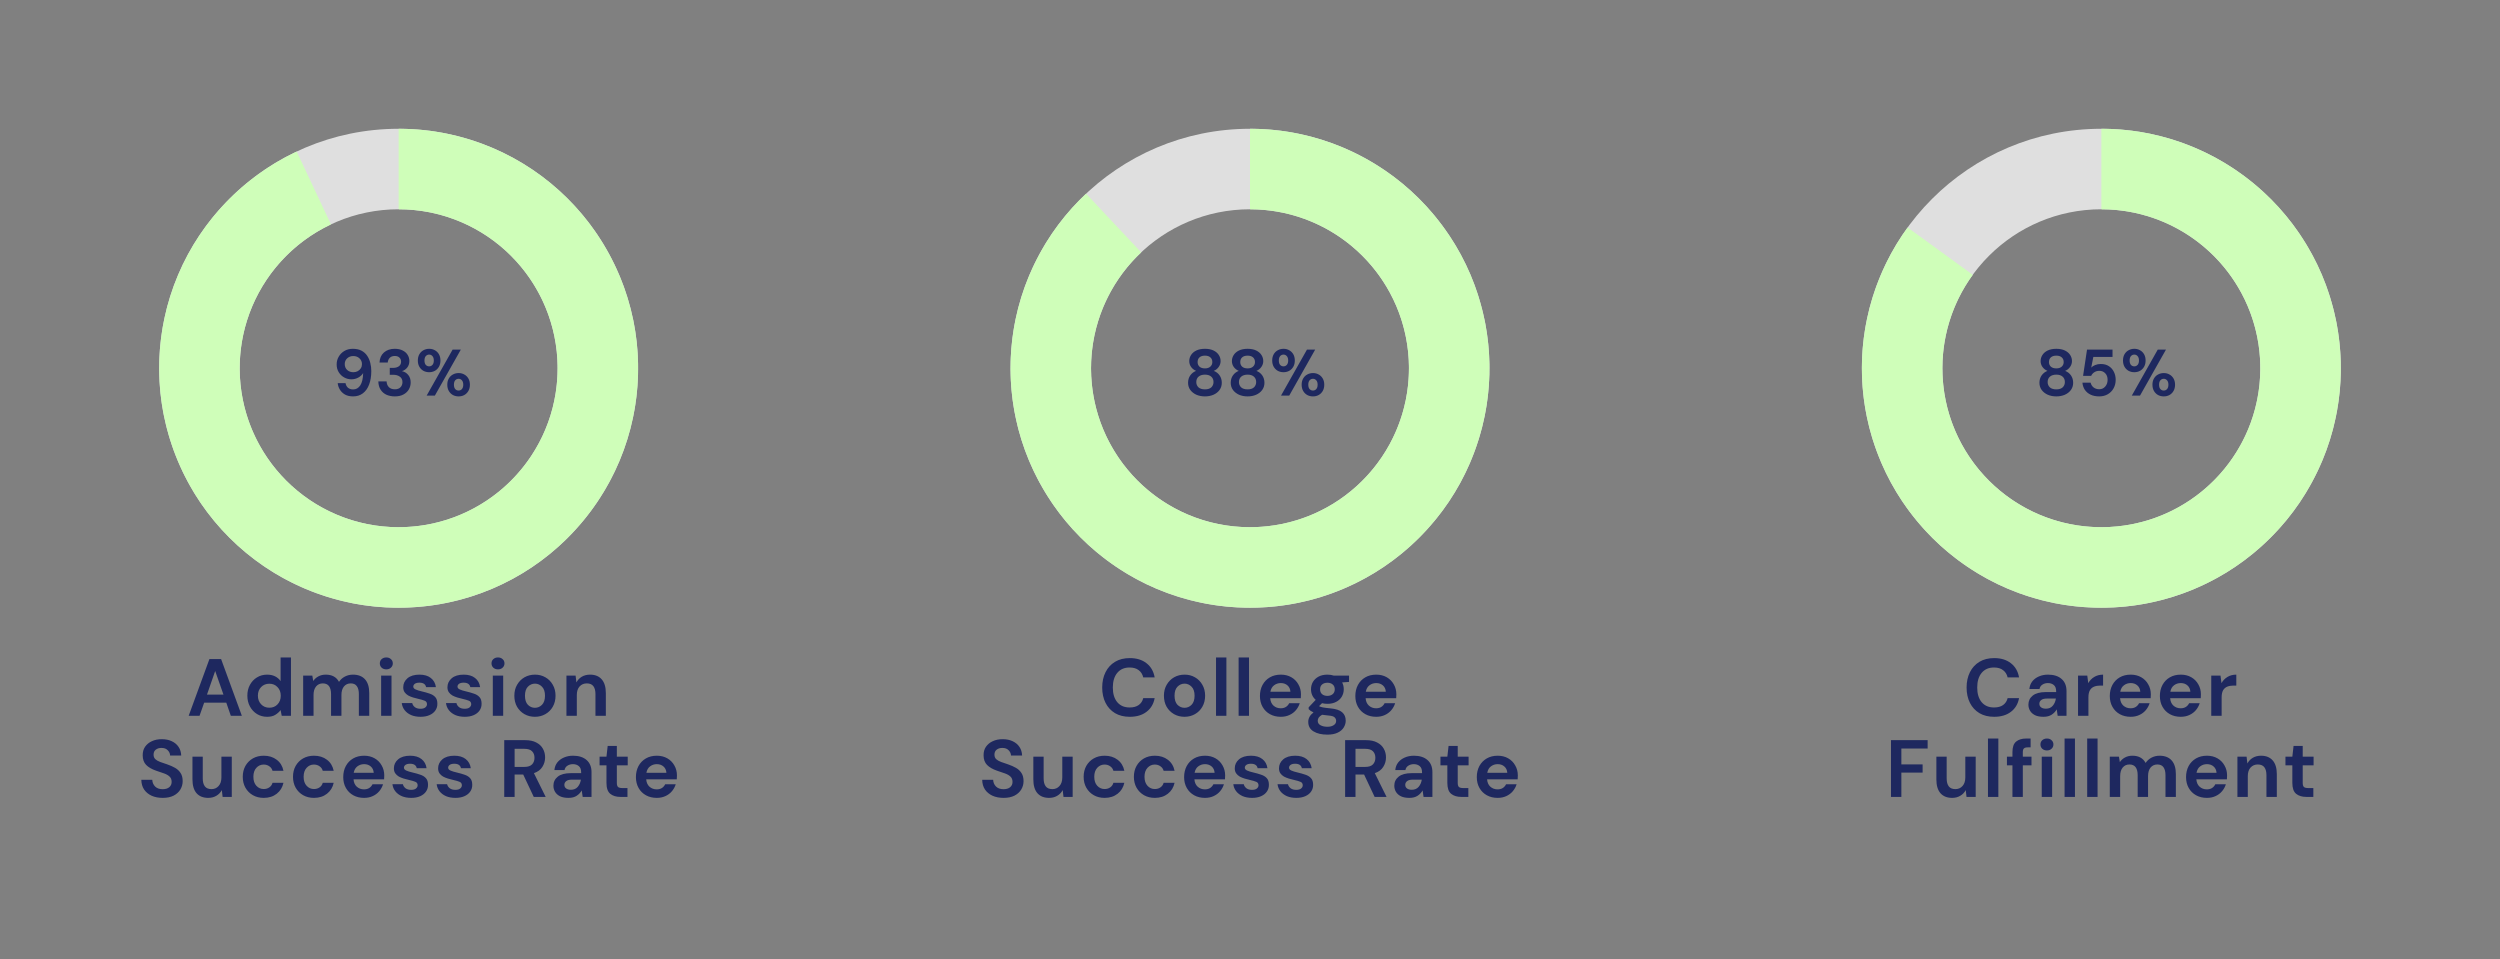 <svg width="370" height="142" viewBox="0 0 370 142" fill="none" xmlns="http://www.w3.org/2000/svg">
<rect x="0" y="0" width="370" height="142" fill="#808080" stroke="none"/>
<path d="M94.442 54.5C94.442 74.074 78.574 89.942 59 89.942C39.426 89.942 23.558 74.074 23.558 54.5C23.558 34.926 39.426 19.058 59 19.058C78.574 19.058 94.442 34.926 94.442 54.5ZM35.473 54.5C35.473 67.493 46.007 78.026 59 78.026C71.993 78.026 82.526 67.493 82.526 54.5C82.526 41.507 71.993 30.974 59 30.974C46.007 30.974 35.473 41.507 35.473 54.5Z" fill="#DFDFDF"/>
<path d="M59 19.058C67.726 19.058 76.146 22.277 82.646 28.099C89.146 33.922 93.27 41.937 94.228 50.611C95.185 59.285 92.909 68.007 87.836 75.106C82.762 82.206 75.248 87.185 66.731 89.089C58.215 90.992 49.296 89.687 41.682 85.423C34.068 81.159 28.295 74.236 25.468 65.98C22.642 57.724 22.96 48.716 26.363 40.68C29.766 32.644 36.013 26.146 43.909 22.431L48.983 33.213C43.741 35.679 39.594 39.992 37.336 45.326C35.077 50.66 34.865 56.64 36.742 62.121C38.618 67.601 42.45 72.196 47.504 75.027C52.558 77.857 58.479 78.723 64.132 77.46C69.785 76.196 74.773 72.891 78.141 68.178C81.509 63.466 83.02 57.676 82.384 51.918C81.748 46.161 79.011 40.84 74.696 36.975C70.381 33.111 64.792 30.974 59 30.974V19.058Z" fill="#CFFEB9"/>
<path d="M52.257 58.667C51.784 58.667 51.385 58.576 51.061 58.395C50.736 58.207 50.483 57.963 50.302 57.665C50.12 57.367 50.013 57.046 49.981 56.702H51.139C51.19 57 51.314 57.23 51.508 57.393C51.709 57.555 51.962 57.636 52.267 57.636C52.702 57.636 53.052 57.438 53.318 57.042C53.584 56.64 53.727 56.031 53.746 55.213C53.59 55.479 53.353 55.7 53.036 55.875C52.724 56.05 52.381 56.138 52.004 56.138C51.628 56.138 51.275 56.047 50.944 55.865C50.613 55.684 50.344 55.427 50.136 55.096C49.929 54.766 49.825 54.377 49.825 53.929C49.825 53.52 49.926 53.141 50.127 52.791C50.328 52.441 50.607 52.158 50.963 51.944C51.32 51.73 51.739 51.623 52.218 51.623C52.731 51.623 53.162 51.717 53.512 51.905C53.863 52.093 54.142 52.346 54.349 52.664C54.563 52.982 54.716 53.336 54.806 53.725C54.904 54.114 54.952 54.513 54.952 54.921C54.952 55.68 54.845 56.342 54.631 56.906C54.424 57.464 54.116 57.899 53.707 58.21C53.305 58.515 52.822 58.667 52.257 58.667ZM52.296 55.087C52.536 55.087 52.754 55.035 52.948 54.931C53.143 54.821 53.295 54.678 53.405 54.503C53.516 54.322 53.571 54.12 53.571 53.9C53.571 53.55 53.448 53.261 53.201 53.034C52.961 52.807 52.656 52.693 52.287 52.693C51.923 52.693 51.622 52.807 51.382 53.034C51.142 53.255 51.022 53.537 51.022 53.88C51.022 54.244 51.142 54.535 51.382 54.756C51.622 54.977 51.927 55.087 52.296 55.087ZM58.435 58.667C57.988 58.667 57.583 58.589 57.219 58.434C56.856 58.272 56.564 58.025 56.344 57.694C56.123 57.364 56.006 56.948 55.993 56.449H57.219C57.226 56.78 57.333 57.059 57.54 57.286C57.754 57.506 58.053 57.616 58.435 57.616C58.799 57.616 59.078 57.516 59.272 57.315C59.467 57.114 59.564 56.861 59.564 56.556C59.564 56.199 59.434 55.93 59.175 55.748C58.922 55.56 58.594 55.466 58.192 55.466H57.686V54.445H58.202C58.533 54.445 58.808 54.367 59.029 54.211C59.249 54.056 59.36 53.825 59.36 53.52C59.36 53.267 59.275 53.066 59.107 52.917C58.945 52.761 58.718 52.684 58.426 52.684C58.108 52.684 57.858 52.778 57.676 52.966C57.501 53.154 57.404 53.384 57.385 53.657H56.169C56.194 53.028 56.412 52.531 56.82 52.168C57.236 51.805 57.771 51.623 58.426 51.623C58.893 51.623 59.285 51.708 59.603 51.876C59.927 52.038 60.17 52.256 60.333 52.528C60.501 52.8 60.586 53.102 60.586 53.433C60.586 53.816 60.479 54.14 60.264 54.406C60.057 54.665 59.797 54.84 59.486 54.931C59.869 55.009 60.18 55.197 60.42 55.495C60.66 55.787 60.78 56.157 60.78 56.605C60.78 56.981 60.689 57.325 60.508 57.636C60.326 57.947 60.06 58.197 59.71 58.385C59.366 58.573 58.941 58.667 58.435 58.667ZM63.513 55.087C63.202 55.087 62.92 55.019 62.667 54.883C62.414 54.74 62.213 54.539 62.064 54.279C61.914 54.02 61.84 53.712 61.84 53.355C61.84 52.998 61.914 52.69 62.064 52.431C62.213 52.171 62.414 51.974 62.667 51.837C62.92 51.695 63.205 51.623 63.523 51.623C63.834 51.623 64.113 51.695 64.36 51.837C64.613 51.974 64.814 52.171 64.963 52.431C65.112 52.69 65.187 52.998 65.187 53.355C65.187 53.712 65.112 54.02 64.963 54.279C64.814 54.539 64.613 54.74 64.36 54.883C64.107 55.019 63.825 55.087 63.513 55.087ZM63.144 58.55L66.987 51.74H68.203L64.36 58.55H63.144ZM63.513 54.221C63.701 54.221 63.864 54.15 64 54.007C64.136 53.858 64.204 53.64 64.204 53.355C64.204 53.07 64.136 52.852 64 52.703C63.87 52.554 63.708 52.479 63.513 52.479C63.319 52.479 63.153 52.554 63.017 52.703C62.887 52.852 62.822 53.07 62.822 53.355C62.822 53.64 62.887 53.858 63.017 54.007C63.153 54.15 63.319 54.221 63.513 54.221ZM67.872 58.667C67.561 58.667 67.278 58.599 67.025 58.463C66.772 58.32 66.572 58.119 66.422 57.86C66.273 57.6 66.198 57.292 66.198 56.935C66.198 56.579 66.273 56.274 66.422 56.021C66.572 55.761 66.772 55.563 67.025 55.427C67.278 55.285 67.564 55.213 67.882 55.213C68.193 55.213 68.472 55.285 68.718 55.427C68.971 55.563 69.172 55.761 69.322 56.021C69.471 56.274 69.545 56.579 69.545 56.935C69.545 57.292 69.471 57.6 69.322 57.86C69.172 58.119 68.971 58.32 68.718 58.463C68.472 58.599 68.19 58.667 67.872 58.667ZM67.872 57.801C68.067 57.801 68.229 57.73 68.358 57.587C68.495 57.438 68.563 57.221 68.563 56.935C68.563 56.65 68.495 56.433 68.358 56.283C68.229 56.134 68.067 56.06 67.872 56.06C67.677 56.06 67.512 56.134 67.376 56.283C67.246 56.433 67.181 56.65 67.181 56.935C67.181 57.221 67.246 57.438 67.376 57.587C67.512 57.73 67.677 57.801 67.872 57.801Z" fill="#1E285F"/>
<path d="M27.923 105.942L30.995 97.542H32.723L35.795 105.942H34.163L33.491 103.998H30.215L29.531 105.942H27.923ZM30.635 102.798H33.071L31.847 99.306L30.635 102.798ZM39.536 106.086C38.976 106.086 38.476 105.95 38.036 105.678C37.596 105.406 37.248 105.034 36.992 104.562C36.736 104.09 36.608 103.554 36.608 102.954C36.608 102.354 36.736 101.822 36.992 101.358C37.248 100.886 37.596 100.518 38.036 100.254C38.476 99.982 38.976 99.846 39.536 99.846C39.984 99.846 40.376 99.93 40.712 100.098C41.048 100.266 41.32 100.502 41.528 100.806V97.302H43.064V105.942H41.696L41.528 105.09C41.336 105.354 41.08 105.586 40.76 105.786C40.448 105.986 40.04 106.086 39.536 106.086ZM39.86 104.742C40.356 104.742 40.76 104.578 41.072 104.25C41.392 103.914 41.552 103.486 41.552 102.966C41.552 102.446 41.392 102.022 41.072 101.694C40.76 101.358 40.356 101.19 39.86 101.19C39.372 101.19 38.968 101.354 38.648 101.682C38.328 102.01 38.168 102.434 38.168 102.954C38.168 103.474 38.328 103.902 38.648 104.238C38.968 104.574 39.372 104.742 39.86 104.742ZM44.868 105.942V99.99H46.224L46.356 100.794C46.548 100.506 46.8 100.278 47.112 100.11C47.432 99.934 47.8 99.846 48.216 99.846C49.136 99.846 49.788 100.202 50.172 100.914C50.388 100.586 50.676 100.326 51.036 100.134C51.404 99.942 51.804 99.846 52.236 99.846C53.012 99.846 53.608 100.078 54.024 100.542C54.44 101.006 54.648 101.686 54.648 102.582V105.942H53.112V102.726C53.112 102.214 53.012 101.822 52.812 101.55C52.62 101.278 52.32 101.142 51.912 101.142C51.496 101.142 51.16 101.294 50.904 101.598C50.656 101.902 50.532 102.326 50.532 102.87V105.942H48.996V102.726C48.996 102.214 48.896 101.822 48.696 101.55C48.496 101.278 48.188 101.142 47.772 101.142C47.364 101.142 47.032 101.294 46.776 101.598C46.528 101.902 46.404 102.326 46.404 102.87V105.942H44.868ZM57.175 99.066C56.895 99.066 56.663 98.982 56.479 98.814C56.303 98.646 56.215 98.434 56.215 98.178C56.215 97.922 56.303 97.714 56.479 97.554C56.663 97.386 56.895 97.302 57.175 97.302C57.455 97.302 57.683 97.386 57.859 97.554C58.043 97.714 58.135 97.922 58.135 98.178C58.135 98.434 58.043 98.646 57.859 98.814C57.683 98.982 57.455 99.066 57.175 99.066ZM56.407 105.942V99.99H57.943V105.942H56.407ZM62.246 106.086C61.718 106.086 61.254 106.002 60.854 105.834C60.454 105.658 60.134 105.418 59.894 105.114C59.654 104.81 59.51 104.458 59.462 104.058H61.01C61.058 104.29 61.186 104.49 61.394 104.658C61.61 104.818 61.886 104.898 62.222 104.898C62.558 104.898 62.802 104.83 62.954 104.694C63.114 104.558 63.194 104.402 63.194 104.226C63.194 103.97 63.082 103.798 62.858 103.71C62.634 103.614 62.322 103.522 61.922 103.434C61.666 103.378 61.406 103.31 61.142 103.23C60.878 103.15 60.634 103.05 60.41 102.93C60.194 102.802 60.018 102.642 59.882 102.45C59.746 102.25 59.678 102.006 59.678 101.718C59.678 101.19 59.886 100.746 60.302 100.386C60.726 100.026 61.318 99.846 62.078 99.846C62.782 99.846 63.342 100.01 63.758 100.338C64.182 100.666 64.434 101.118 64.514 101.694H63.062C62.974 101.254 62.642 101.034 62.066 101.034C61.778 101.034 61.554 101.09 61.394 101.202C61.242 101.314 61.166 101.454 61.166 101.622C61.166 101.798 61.282 101.938 61.514 102.042C61.746 102.146 62.054 102.242 62.438 102.33C62.854 102.426 63.234 102.534 63.578 102.654C63.93 102.766 64.21 102.938 64.418 103.17C64.626 103.394 64.73 103.718 64.73 104.142C64.738 104.51 64.642 104.842 64.442 105.138C64.242 105.434 63.954 105.666 63.578 105.834C63.202 106.002 62.758 106.086 62.246 106.086ZM68.79 106.086C68.263 106.086 67.799 106.002 67.398 105.834C66.999 105.658 66.678 105.418 66.439 105.114C66.198 104.81 66.055 104.458 66.007 104.058H67.555C67.603 104.29 67.731 104.49 67.939 104.658C68.154 104.818 68.43 104.898 68.766 104.898C69.103 104.898 69.347 104.83 69.499 104.694C69.659 104.558 69.739 104.402 69.739 104.226C69.739 103.97 69.626 103.798 69.403 103.71C69.178 103.614 68.867 103.522 68.466 103.434C68.21 103.378 67.951 103.31 67.686 103.23C67.422 103.15 67.178 103.05 66.954 102.93C66.739 102.802 66.562 102.642 66.427 102.45C66.29 102.25 66.222 102.006 66.222 101.718C66.222 101.19 66.43 100.746 66.847 100.386C67.27 100.026 67.862 99.846 68.623 99.846C69.326 99.846 69.886 100.01 70.302 100.338C70.727 100.666 70.978 101.118 71.058 101.694H69.606C69.519 101.254 69.186 101.034 68.611 101.034C68.323 101.034 68.099 101.09 67.939 101.202C67.787 101.314 67.71 101.454 67.71 101.622C67.71 101.798 67.826 101.938 68.058 102.042C68.29 102.146 68.599 102.242 68.983 102.33C69.398 102.426 69.778 102.534 70.123 102.654C70.475 102.766 70.754 102.938 70.963 103.17C71.171 103.394 71.275 103.718 71.275 104.142C71.282 104.51 71.186 104.842 70.987 105.138C70.787 105.434 70.499 105.666 70.123 105.834C69.746 106.002 69.302 106.086 68.79 106.086ZM73.703 99.066C73.423 99.066 73.191 98.982 73.007 98.814C72.831 98.646 72.743 98.434 72.743 98.178C72.743 97.922 72.831 97.714 73.007 97.554C73.191 97.386 73.423 97.302 73.703 97.302C73.983 97.302 74.211 97.386 74.387 97.554C74.571 97.714 74.663 97.922 74.663 98.178C74.663 98.434 74.571 98.646 74.387 98.814C74.211 98.982 73.983 99.066 73.703 99.066ZM72.935 105.942V99.99H74.471V105.942H72.935ZM79.171 106.086C78.594 106.086 78.075 105.954 77.611 105.69C77.154 105.426 76.79 105.062 76.519 104.598C76.254 104.126 76.123 103.582 76.123 102.966C76.123 102.35 76.258 101.81 76.531 101.346C76.802 100.874 77.166 100.506 77.623 100.242C78.087 99.978 78.606 99.846 79.183 99.846C79.751 99.846 80.263 99.978 80.719 100.242C81.183 100.506 81.546 100.874 81.811 101.346C82.082 101.81 82.219 102.35 82.219 102.966C82.219 103.582 82.082 104.126 81.811 104.598C81.546 105.062 81.183 105.426 80.719 105.69C80.254 105.954 79.739 106.086 79.171 106.086ZM79.171 104.754C79.57 104.754 79.918 104.606 80.215 104.31C80.51 104.006 80.659 103.558 80.659 102.966C80.659 102.374 80.51 101.93 80.215 101.634C79.918 101.33 79.575 101.178 79.183 101.178C78.775 101.178 78.422 101.33 78.126 101.634C77.838 101.93 77.695 102.374 77.695 102.966C77.695 103.558 77.838 104.006 78.126 104.31C78.422 104.606 78.77 104.754 79.171 104.754ZM83.832 105.942V99.99H85.188L85.308 100.998C85.492 100.646 85.756 100.366 86.1 100.158C86.452 99.95 86.864 99.846 87.336 99.846C88.072 99.846 88.644 100.078 89.052 100.542C89.46 101.006 89.664 101.686 89.664 102.582V105.942H88.128V102.726C88.128 102.214 88.024 101.822 87.816 101.55C87.608 101.278 87.284 101.142 86.844 101.142C86.412 101.142 86.056 101.294 85.776 101.598C85.504 101.902 85.368 102.326 85.368 102.87V105.942H83.832ZM24.084 118.086C23.468 118.086 22.924 117.982 22.452 117.774C21.98 117.558 21.608 117.254 21.336 116.862C21.064 116.462 20.924 115.978 20.916 115.41H22.536C22.552 115.802 22.692 116.134 22.956 116.406C23.228 116.67 23.6 116.802 24.072 116.802C24.48 116.802 24.804 116.706 25.044 116.514C25.284 116.314 25.404 116.05 25.404 115.722C25.404 115.378 25.296 115.11 25.08 114.918C24.872 114.726 24.592 114.57 24.24 114.45C23.888 114.33 23.512 114.202 23.112 114.066C22.464 113.842 21.968 113.554 21.624 113.202C21.288 112.85 21.12 112.382 21.12 111.798C21.112 111.302 21.228 110.878 21.468 110.526C21.716 110.166 22.052 109.89 22.476 109.698C22.9 109.498 23.388 109.398 23.94 109.398C24.5 109.398 24.992 109.498 25.416 109.698C25.848 109.898 26.184 110.178 26.424 110.538C26.672 110.898 26.804 111.326 26.82 111.822H25.176C25.168 111.526 25.052 111.266 24.828 111.042C24.612 110.81 24.308 110.694 23.916 110.694C23.58 110.686 23.296 110.77 23.064 110.946C22.84 111.114 22.728 111.362 22.728 111.69C22.728 111.97 22.816 112.194 22.992 112.362C23.168 112.522 23.408 112.658 23.712 112.77C24.016 112.882 24.364 113.002 24.756 113.13C25.172 113.274 25.552 113.442 25.896 113.634C26.24 113.826 26.516 114.082 26.724 114.402C26.932 114.714 27.036 115.118 27.036 115.614C27.036 116.054 26.924 116.462 26.7 116.838C26.476 117.214 26.144 117.518 25.704 117.75C25.264 117.974 24.724 118.086 24.084 118.086ZM30.812 118.086C30.068 118.086 29.492 117.854 29.084 117.39C28.684 116.926 28.484 116.246 28.484 115.35V111.99H30.008V115.206C30.008 115.718 30.112 116.11 30.32 116.382C30.528 116.654 30.856 116.79 31.304 116.79C31.728 116.79 32.076 116.638 32.348 116.334C32.628 116.03 32.768 115.606 32.768 115.062V111.99H34.304V117.942H32.948L32.828 116.934C32.644 117.286 32.376 117.566 32.024 117.774C31.68 117.982 31.276 118.086 30.812 118.086ZM39.036 118.086C38.428 118.086 37.892 117.954 37.428 117.69C36.965 117.426 36.596 117.058 36.325 116.586C36.06 116.114 35.928 115.574 35.928 114.966C35.928 114.358 36.06 113.818 36.325 113.346C36.596 112.874 36.965 112.506 37.428 112.242C37.892 111.978 38.428 111.846 39.036 111.846C39.797 111.846 40.437 112.046 40.956 112.446C41.477 112.838 41.809 113.382 41.953 114.078H40.333C40.252 113.79 40.093 113.566 39.852 113.406C39.62 113.238 39.344 113.154 39.025 113.154C38.6 113.154 38.24 113.314 37.944 113.634C37.648 113.954 37.501 114.398 37.501 114.966C37.501 115.534 37.648 115.978 37.944 116.298C38.24 116.618 38.6 116.778 39.025 116.778C39.344 116.778 39.62 116.698 39.852 116.538C40.093 116.378 40.252 116.15 40.333 115.854H41.953C41.809 116.526 41.477 117.066 40.956 117.474C40.437 117.882 39.797 118.086 39.036 118.086ZM46.472 118.086C45.864 118.086 45.328 117.954 44.864 117.69C44.4 117.426 44.032 117.058 43.76 116.586C43.496 116.114 43.364 115.574 43.364 114.966C43.364 114.358 43.496 113.818 43.76 113.346C44.032 112.874 44.4 112.506 44.864 112.242C45.328 111.978 45.864 111.846 46.472 111.846C47.232 111.846 47.872 112.046 48.392 112.446C48.912 112.838 49.244 113.382 49.388 114.078H47.768C47.688 113.79 47.528 113.566 47.288 113.406C47.056 113.238 46.78 113.154 46.46 113.154C46.036 113.154 45.676 113.314 45.38 113.634C45.084 113.954 44.936 114.398 44.936 114.966C44.936 115.534 45.084 115.978 45.38 116.298C45.676 116.618 46.036 116.778 46.46 116.778C46.78 116.778 47.056 116.698 47.288 116.538C47.528 116.378 47.688 116.15 47.768 115.854H49.388C49.244 116.526 48.912 117.066 48.392 117.474C47.872 117.882 47.232 118.086 46.472 118.086ZM53.883 118.086C53.283 118.086 52.751 117.958 52.287 117.702C51.823 117.446 51.459 117.086 51.195 116.622C50.931 116.158 50.799 115.622 50.799 115.014C50.799 114.398 50.927 113.85 51.183 113.37C51.447 112.89 51.807 112.518 52.263 112.254C52.727 111.982 53.271 111.846 53.895 111.846C54.479 111.846 54.995 111.974 55.443 112.23C55.891 112.486 56.239 112.838 56.487 113.286C56.743 113.726 56.871 114.218 56.871 114.762C56.871 114.85 56.867 114.942 56.859 115.038C56.859 115.134 56.855 115.234 56.847 115.338H52.323C52.355 115.802 52.515 116.166 52.803 116.43C53.099 116.694 53.455 116.826 53.871 116.826C54.183 116.826 54.443 116.758 54.651 116.622C54.867 116.478 55.027 116.294 55.131 116.07H56.691C56.579 116.446 56.391 116.79 56.127 117.102C55.871 117.406 55.551 117.646 55.167 117.822C54.791 117.998 54.363 118.086 53.883 118.086ZM53.895 113.094C53.519 113.094 53.187 113.202 52.899 113.418C52.611 113.626 52.427 113.946 52.347 114.378H55.311C55.287 113.986 55.143 113.674 54.879 113.442C54.615 113.21 54.287 113.094 53.895 113.094ZM60.863 118.086C60.335 118.086 59.871 118.002 59.471 117.834C59.071 117.658 58.751 117.418 58.511 117.114C58.271 116.81 58.127 116.458 58.079 116.058H59.627C59.675 116.29 59.803 116.49 60.011 116.658C60.227 116.818 60.503 116.898 60.839 116.898C61.175 116.898 61.419 116.83 61.571 116.694C61.731 116.558 61.811 116.402 61.811 116.226C61.811 115.97 61.699 115.798 61.475 115.71C61.251 115.614 60.939 115.522 60.539 115.434C60.283 115.378 60.023 115.31 59.759 115.23C59.495 115.15 59.251 115.05 59.027 114.93C58.811 114.802 58.635 114.642 58.499 114.45C58.363 114.25 58.295 114.006 58.295 113.718C58.295 113.19 58.503 112.746 58.919 112.386C59.343 112.026 59.935 111.846 60.695 111.846C61.399 111.846 61.959 112.01 62.375 112.338C62.799 112.666 63.051 113.118 63.131 113.694H61.679C61.591 113.254 61.259 113.034 60.683 113.034C60.395 113.034 60.171 113.09 60.011 113.202C59.859 113.314 59.783 113.454 59.783 113.622C59.783 113.798 59.899 113.938 60.131 114.042C60.363 114.146 60.671 114.242 61.055 114.33C61.471 114.426 61.851 114.534 62.195 114.654C62.547 114.766 62.827 114.938 63.035 115.17C63.243 115.394 63.347 115.718 63.347 116.142C63.355 116.51 63.259 116.842 63.059 117.138C62.859 117.434 62.571 117.666 62.195 117.834C61.819 118.002 61.375 118.086 60.863 118.086ZM67.408 118.086C66.88 118.086 66.416 118.002 66.016 117.834C65.616 117.658 65.296 117.418 65.056 117.114C64.816 116.81 64.672 116.458 64.624 116.058H66.172C66.22 116.29 66.348 116.49 66.556 116.658C66.772 116.818 67.048 116.898 67.384 116.898C67.72 116.898 67.964 116.83 68.116 116.694C68.276 116.558 68.356 116.402 68.356 116.226C68.356 115.97 68.244 115.798 68.02 115.71C67.796 115.614 67.484 115.522 67.084 115.434C66.828 115.378 66.568 115.31 66.304 115.23C66.04 115.15 65.796 115.05 65.572 114.93C65.356 114.802 65.18 114.642 65.044 114.45C64.908 114.25 64.84 114.006 64.84 113.718C64.84 113.19 65.048 112.746 65.464 112.386C65.888 112.026 66.48 111.846 67.24 111.846C67.944 111.846 68.504 112.01 68.92 112.338C69.344 112.666 69.596 113.118 69.676 113.694H68.224C68.136 113.254 67.804 113.034 67.228 113.034C66.94 113.034 66.716 113.09 66.556 113.202C66.404 113.314 66.328 113.454 66.328 113.622C66.328 113.798 66.444 113.938 66.676 114.042C66.908 114.146 67.216 114.242 67.6 114.33C68.016 114.426 68.396 114.534 68.74 114.654C69.092 114.766 69.372 114.938 69.58 115.17C69.788 115.394 69.892 115.718 69.892 116.142C69.9 116.51 69.804 116.842 69.604 117.138C69.404 117.434 69.116 117.666 68.74 117.834C68.364 118.002 67.92 118.086 67.408 118.086ZM74.628 117.942V109.542H77.712C78.384 109.542 78.936 109.658 79.368 109.89C79.808 110.114 80.136 110.422 80.352 110.814C80.568 111.198 80.676 111.626 80.676 112.098C80.676 112.61 80.54 113.078 80.268 113.502C80.004 113.926 79.588 114.234 79.02 114.426L80.76 117.942H78.996L77.436 114.63H76.164V117.942H74.628ZM76.164 113.502H77.616C78.128 113.502 78.504 113.378 78.744 113.13C78.984 112.882 79.104 112.554 79.104 112.146C79.104 111.746 78.984 111.426 78.744 111.186C78.512 110.946 78.132 110.826 77.604 110.826H76.164V113.502ZM84.138 118.086C83.626 118.086 83.206 118.006 82.878 117.846C82.55 117.678 82.306 117.458 82.146 117.186C81.986 116.914 81.906 116.614 81.906 116.286C81.906 115.734 82.122 115.286 82.554 114.942C82.986 114.598 83.634 114.426 84.498 114.426H86.01V114.282C86.01 113.874 85.894 113.574 85.662 113.382C85.43 113.19 85.142 113.094 84.798 113.094C84.486 113.094 84.214 113.17 83.982 113.322C83.75 113.466 83.606 113.682 83.55 113.97H82.05C82.09 113.538 82.234 113.162 82.482 112.842C82.738 112.522 83.066 112.278 83.466 112.11C83.866 111.934 84.314 111.846 84.81 111.846C85.658 111.846 86.326 112.058 86.814 112.482C87.302 112.906 87.546 113.506 87.546 114.282V117.942H86.238L86.094 116.982C85.918 117.302 85.67 117.566 85.35 117.774C85.038 117.982 84.634 118.086 84.138 118.086ZM84.486 116.886C84.926 116.886 85.266 116.742 85.506 116.454C85.754 116.166 85.91 115.81 85.974 115.386H84.666C84.258 115.386 83.966 115.462 83.79 115.614C83.614 115.758 83.526 115.938 83.526 116.154C83.526 116.386 83.614 116.566 83.79 116.694C83.966 116.822 84.198 116.886 84.486 116.886ZM91.822 117.942C91.198 117.942 90.698 117.79 90.322 117.486C89.945 117.182 89.757 116.642 89.757 115.866V113.274H88.737V111.99H89.757L89.938 110.394H91.293V111.99H92.901V113.274H91.293V115.878C91.293 116.166 91.353 116.366 91.474 116.478C91.602 116.582 91.817 116.634 92.121 116.634H92.865V117.942H91.822ZM97.2 118.086C96.6 118.086 96.068 117.958 95.604 117.702C95.14 117.446 94.776 117.086 94.512 116.622C94.248 116.158 94.116 115.622 94.116 115.014C94.116 114.398 94.244 113.85 94.5 113.37C94.764 112.89 95.124 112.518 95.58 112.254C96.044 111.982 96.588 111.846 97.212 111.846C97.796 111.846 98.312 111.974 98.76 112.23C99.208 112.486 99.556 112.838 99.804 113.286C100.06 113.726 100.188 114.218 100.188 114.762C100.188 114.85 100.184 114.942 100.176 115.038C100.176 115.134 100.172 115.234 100.164 115.338H95.64C95.672 115.802 95.832 116.166 96.12 116.43C96.416 116.694 96.772 116.826 97.188 116.826C97.5 116.826 97.76 116.758 97.968 116.622C98.184 116.478 98.344 116.294 98.448 116.07H100.008C99.896 116.446 99.708 116.79 99.444 117.102C99.188 117.406 98.868 117.646 98.484 117.822C98.108 117.998 97.68 118.086 97.2 118.086ZM97.212 113.094C96.836 113.094 96.504 113.202 96.216 113.418C95.928 113.626 95.744 113.946 95.664 114.378H98.628C98.604 113.986 98.46 113.674 98.196 113.442C97.932 113.21 97.604 113.094 97.212 113.094Z" fill="#1E285F"/>
<path d="M220.442 54.5C220.442 74.074 204.574 89.942 185 89.942C165.426 89.942 149.558 74.074 149.558 54.5C149.558 34.926 165.426 19.058 185 19.058C204.574 19.058 220.442 34.926 220.442 54.5ZM161.473 54.5C161.473 67.493 172.006 78.026 185 78.026C197.993 78.026 208.526 67.493 208.526 54.5C208.526 41.507 197.993 30.974 185 30.974C172.006 30.974 161.473 41.507 161.473 54.5Z" fill="#DFDFDF"/>
<path d="M185 19.058C193.247 19.058 201.237 21.934 207.591 27.191C213.946 32.449 218.269 39.757 219.814 47.859C221.36 55.96 220.031 64.347 216.058 71.574C212.085 78.802 205.715 84.417 198.047 87.453C190.379 90.489 181.891 90.756 174.048 88.207C166.204 85.659 159.494 80.454 155.075 73.491C150.656 66.527 148.803 58.24 149.837 50.058C150.871 41.875 154.726 34.31 160.738 28.664L168.895 37.35C164.904 41.098 162.345 46.12 161.659 51.551C160.973 56.983 162.202 62.484 165.136 67.106C168.069 71.728 172.523 75.183 177.73 76.875C182.936 78.567 188.57 78.39 193.66 76.374C198.751 74.359 202.979 70.631 205.616 65.834C208.254 61.036 209.135 55.469 208.109 50.092C207.084 44.714 204.214 39.862 199.996 36.373C195.778 32.883 190.474 30.974 185 30.974V19.058Z" fill="#CFFEB9"/>
<path d="M178.334 58.667C177.867 58.667 177.446 58.586 177.069 58.424C176.693 58.255 176.392 58.019 176.165 57.714C175.944 57.409 175.834 57.055 175.834 56.653C175.834 56.238 175.941 55.875 176.155 55.563C176.375 55.252 176.664 55.028 177.021 54.892C176.709 54.756 176.463 54.561 176.281 54.309C176.1 54.049 176.009 53.76 176.009 53.443C176.009 53.118 176.097 52.82 176.272 52.547C176.447 52.269 176.706 52.045 177.05 51.876C177.4 51.708 177.828 51.623 178.334 51.623C178.84 51.623 179.265 51.708 179.609 51.876C179.953 52.045 180.212 52.269 180.387 52.547C180.562 52.82 180.65 53.118 180.65 53.443C180.65 53.754 180.556 54.042 180.368 54.309C180.186 54.568 179.943 54.763 179.638 54.892C180.001 55.028 180.29 55.252 180.504 55.563C180.718 55.875 180.825 56.238 180.825 56.653C180.825 57.055 180.715 57.409 180.494 57.714C180.274 58.019 179.972 58.255 179.589 58.424C179.213 58.586 178.795 58.667 178.334 58.667ZM178.334 54.523C178.672 54.523 178.937 54.435 179.132 54.26C179.327 54.085 179.424 53.861 179.424 53.589C179.424 53.29 179.327 53.057 179.132 52.888C178.944 52.719 178.678 52.635 178.334 52.635C177.984 52.635 177.715 52.719 177.527 52.888C177.339 53.057 177.245 53.29 177.245 53.589C177.245 53.867 177.339 54.094 177.527 54.27C177.721 54.438 177.99 54.523 178.334 54.523ZM178.334 57.626C178.749 57.626 179.064 57.526 179.278 57.325C179.492 57.117 179.599 56.858 179.599 56.546C179.599 56.202 179.486 55.933 179.259 55.739C179.038 55.544 178.73 55.447 178.334 55.447C177.939 55.447 177.624 55.544 177.39 55.739C177.163 55.933 177.05 56.202 177.05 56.546C177.05 56.858 177.157 57.117 177.371 57.325C177.592 57.526 177.913 57.626 178.334 57.626ZM184.648 58.667C184.181 58.667 183.759 58.586 183.383 58.424C183.007 58.255 182.705 58.019 182.478 57.714C182.257 57.409 182.147 57.055 182.147 56.653C182.147 56.238 182.254 55.875 182.468 55.563C182.689 55.252 182.977 55.028 183.334 54.892C183.023 54.756 182.776 54.561 182.595 54.309C182.413 54.049 182.322 53.76 182.322 53.443C182.322 53.118 182.41 52.82 182.585 52.547C182.76 52.269 183.02 52.045 183.363 51.876C183.714 51.708 184.142 51.623 184.648 51.623C185.153 51.623 185.578 51.708 185.922 51.876C186.266 52.045 186.525 52.269 186.7 52.547C186.876 52.82 186.963 53.118 186.963 53.443C186.963 53.754 186.869 54.042 186.681 54.309C186.499 54.568 186.256 54.763 185.951 54.892C186.315 55.028 186.603 55.252 186.817 55.563C187.031 55.875 187.138 56.238 187.138 56.653C187.138 57.055 187.028 57.409 186.807 57.714C186.587 58.019 186.285 58.255 185.903 58.424C185.526 58.586 185.108 58.667 184.648 58.667ZM184.648 54.523C184.985 54.523 185.251 54.435 185.445 54.26C185.64 54.085 185.737 53.861 185.737 53.589C185.737 53.29 185.64 53.057 185.445 52.888C185.257 52.719 184.991 52.635 184.648 52.635C184.297 52.635 184.028 52.719 183.84 52.888C183.652 53.057 183.558 53.29 183.558 53.589C183.558 53.867 183.652 54.094 183.84 54.27C184.035 54.438 184.304 54.523 184.648 54.523ZM184.648 57.626C185.063 57.626 185.377 57.526 185.591 57.325C185.805 57.117 185.912 56.858 185.912 56.546C185.912 56.202 185.799 55.933 185.572 55.739C185.351 55.544 185.043 55.447 184.648 55.447C184.252 55.447 183.937 55.544 183.704 55.739C183.477 55.933 183.363 56.202 183.363 56.546C183.363 56.858 183.47 57.117 183.684 57.325C183.905 57.526 184.226 57.626 184.648 57.626ZM189.959 55.087C189.647 55.087 189.365 55.019 189.112 54.883C188.859 54.74 188.658 54.539 188.509 54.279C188.36 54.02 188.285 53.712 188.285 53.355C188.285 52.998 188.36 52.69 188.509 52.431C188.658 52.171 188.859 51.974 189.112 51.837C189.365 51.695 189.651 51.623 189.969 51.623C190.28 51.623 190.559 51.695 190.805 51.837C191.058 51.974 191.259 52.171 191.408 52.431C191.558 52.69 191.632 52.998 191.632 53.355C191.632 53.712 191.558 54.02 191.408 54.279C191.259 54.539 191.058 54.74 190.805 54.883C190.552 55.019 190.27 55.087 189.959 55.087ZM189.589 58.55L193.432 51.74H194.648L190.805 58.55H189.589ZM189.959 54.221C190.147 54.221 190.309 54.15 190.445 54.007C190.581 53.858 190.65 53.64 190.65 53.355C190.65 53.07 190.581 52.852 190.445 52.703C190.316 52.554 190.153 52.479 189.959 52.479C189.764 52.479 189.599 52.554 189.463 52.703C189.333 52.852 189.268 53.07 189.268 53.355C189.268 53.64 189.333 53.858 189.463 54.007C189.599 54.15 189.764 54.221 189.959 54.221ZM194.318 58.667C194.006 58.667 193.724 58.599 193.471 58.463C193.218 58.32 193.017 58.119 192.868 57.86C192.719 57.6 192.644 57.292 192.644 56.935C192.644 56.579 192.719 56.274 192.868 56.021C193.017 55.761 193.218 55.563 193.471 55.427C193.724 55.285 194.009 55.213 194.327 55.213C194.639 55.213 194.917 55.285 195.164 55.427C195.417 55.563 195.618 55.761 195.767 56.021C195.916 56.274 195.991 56.579 195.991 56.935C195.991 57.292 195.916 57.6 195.767 57.86C195.618 58.119 195.417 58.32 195.164 58.463C194.917 58.599 194.635 58.667 194.318 58.667ZM194.318 57.801C194.512 57.801 194.674 57.73 194.804 57.587C194.94 57.438 195.008 57.221 195.008 56.935C195.008 56.65 194.94 56.433 194.804 56.283C194.674 56.134 194.512 56.06 194.318 56.06C194.123 56.06 193.958 56.134 193.821 56.283C193.692 56.433 193.627 56.65 193.627 56.935C193.627 57.221 193.692 57.438 193.821 57.587C193.958 57.73 194.123 57.801 194.318 57.801Z" fill="#1E285F"/>
<path d="M167.206 106.086C166.358 106.086 165.63 105.906 165.022 105.546C164.414 105.178 163.946 104.67 163.618 104.022C163.29 103.366 163.126 102.61 163.126 101.754C163.126 100.898 163.29 100.142 163.618 99.486C163.946 98.83 164.414 98.318 165.022 97.95C165.63 97.582 166.358 97.398 167.206 97.398C168.214 97.398 169.038 97.65 169.678 98.154C170.326 98.65 170.73 99.35 170.89 100.254H169.198C169.094 99.798 168.87 99.442 168.526 99.186C168.19 98.922 167.742 98.79 167.182 98.79C166.406 98.79 165.798 99.054 165.358 99.582C164.918 100.11 164.698 100.834 164.698 101.754C164.698 102.674 164.918 103.398 165.358 103.926C165.798 104.446 166.406 104.706 167.182 104.706C167.742 104.706 168.19 104.586 168.526 104.346C168.87 104.098 169.094 103.758 169.198 103.326H170.89C170.73 104.19 170.326 104.866 169.678 105.354C169.038 105.842 168.214 106.086 167.206 106.086ZM175.309 106.086C174.733 106.086 174.213 105.954 173.749 105.69C173.293 105.426 172.929 105.062 172.657 104.598C172.393 104.126 172.261 103.582 172.261 102.966C172.261 102.35 172.397 101.81 172.669 101.346C172.941 100.874 173.305 100.506 173.761 100.242C174.225 99.978 174.745 99.846 175.321 99.846C175.889 99.846 176.401 99.978 176.857 100.242C177.321 100.506 177.685 100.874 177.949 101.346C178.221 101.81 178.357 102.35 178.357 102.966C178.357 103.582 178.221 104.126 177.949 104.598C177.685 105.062 177.321 105.426 176.857 105.69C176.393 105.954 175.877 106.086 175.309 106.086ZM175.309 104.754C175.709 104.754 176.057 104.606 176.353 104.31C176.649 104.006 176.797 103.558 176.797 102.966C176.797 102.374 176.649 101.93 176.353 101.634C176.057 101.33 175.713 101.178 175.321 101.178C174.913 101.178 174.561 101.33 174.265 101.634C173.977 101.93 173.833 102.374 173.833 102.966C173.833 103.558 173.977 104.006 174.265 104.31C174.561 104.606 174.909 104.754 175.309 104.754ZM179.971 105.942V97.302H181.507V105.942H179.971ZM183.316 105.942V97.302H184.852V105.942H183.316ZM189.554 106.086C188.954 106.086 188.422 105.958 187.958 105.702C187.494 105.446 187.13 105.086 186.866 104.622C186.602 104.158 186.47 103.622 186.47 103.014C186.47 102.398 186.598 101.85 186.854 101.37C187.118 100.89 187.478 100.518 187.934 100.254C188.398 99.982 188.942 99.846 189.566 99.846C190.15 99.846 190.666 99.974 191.114 100.23C191.562 100.486 191.91 100.838 192.158 101.286C192.414 101.726 192.542 102.218 192.542 102.762C192.542 102.85 192.538 102.942 192.53 103.038C192.53 103.134 192.526 103.234 192.518 103.338H187.994C188.026 103.802 188.186 104.166 188.474 104.43C188.77 104.694 189.126 104.826 189.542 104.826C189.854 104.826 190.114 104.758 190.322 104.622C190.538 104.478 190.698 104.294 190.802 104.07H192.362C192.25 104.446 192.062 104.79 191.798 105.102C191.542 105.406 191.222 105.646 190.838 105.822C190.462 105.998 190.034 106.086 189.554 106.086ZM189.566 101.094C189.19 101.094 188.858 101.202 188.57 101.418C188.282 101.626 188.098 101.946 188.018 102.378H190.982C190.958 101.986 190.814 101.674 190.55 101.442C190.286 101.21 189.958 101.094 189.566 101.094ZM196.465 104.166C196.177 104.166 195.909 104.134 195.661 104.07L195.217 104.514C195.353 104.586 195.537 104.646 195.769 104.694C196.001 104.742 196.377 104.79 196.897 104.838C197.689 104.91 198.265 105.098 198.625 105.402C198.985 105.706 199.165 106.126 199.165 106.662C199.165 107.014 199.069 107.346 198.877 107.658C198.685 107.978 198.389 108.234 197.989 108.426C197.589 108.626 197.077 108.726 196.453 108.726C195.605 108.726 194.921 108.566 194.401 108.246C193.881 107.934 193.621 107.462 193.621 106.83C193.621 106.294 193.881 105.83 194.401 105.438C194.241 105.366 194.101 105.29 193.981 105.21C193.869 105.13 193.769 105.046 193.681 104.958V104.682L194.725 103.578C194.261 103.17 194.029 102.646 194.029 102.006C194.029 101.606 194.125 101.242 194.317 100.914C194.517 100.586 194.797 100.326 195.157 100.134C195.517 99.942 195.953 99.846 196.465 99.846C196.801 99.846 197.113 99.894 197.401 99.99H199.657V100.926L198.637 100.998C198.797 101.302 198.877 101.638 198.877 102.006C198.877 102.406 198.781 102.77 198.589 103.098C198.397 103.426 198.117 103.686 197.749 103.878C197.389 104.07 196.961 104.166 196.465 104.166ZM196.465 102.99C196.777 102.99 197.033 102.906 197.233 102.738C197.441 102.57 197.545 102.33 197.545 102.018C197.545 101.706 197.441 101.466 197.233 101.298C197.033 101.13 196.777 101.046 196.465 101.046C196.137 101.046 195.873 101.13 195.673 101.298C195.473 101.466 195.373 101.706 195.373 102.018C195.373 102.33 195.473 102.57 195.673 102.738C195.873 102.906 196.137 102.99 196.465 102.99ZM195.025 106.674C195.025 106.97 195.161 107.19 195.433 107.334C195.713 107.486 196.053 107.562 196.453 107.562C196.837 107.562 197.149 107.482 197.389 107.322C197.629 107.17 197.749 106.962 197.749 106.698C197.749 106.482 197.669 106.302 197.509 106.158C197.357 106.014 197.049 105.926 196.585 105.894C196.257 105.87 195.953 105.834 195.673 105.786C195.441 105.914 195.273 106.054 195.169 106.206C195.073 106.358 195.025 106.514 195.025 106.674ZM203.674 106.086C203.074 106.086 202.542 105.958 202.078 105.702C201.614 105.446 201.25 105.086 200.986 104.622C200.722 104.158 200.59 103.622 200.59 103.014C200.59 102.398 200.718 101.85 200.974 101.37C201.238 100.89 201.598 100.518 202.054 100.254C202.518 99.982 203.062 99.846 203.686 99.846C204.27 99.846 204.786 99.974 205.234 100.23C205.682 100.486 206.03 100.838 206.278 101.286C206.534 101.726 206.662 102.218 206.662 102.762C206.662 102.85 206.658 102.942 206.65 103.038C206.65 103.134 206.646 103.234 206.638 103.338H202.114C202.146 103.802 202.306 104.166 202.594 104.43C202.89 104.694 203.246 104.826 203.662 104.826C203.974 104.826 204.234 104.758 204.442 104.622C204.658 104.478 204.818 104.294 204.922 104.07H206.482C206.37 104.446 206.182 104.79 205.918 105.102C205.662 105.406 205.342 105.646 204.958 105.822C204.582 105.998 204.154 106.086 203.674 106.086ZM203.686 101.094C203.31 101.094 202.978 101.202 202.69 101.418C202.402 101.626 202.218 101.946 202.138 102.378H205.102C205.078 101.986 204.934 101.674 204.67 101.442C204.406 101.21 204.078 101.094 203.686 101.094ZM148.534 118.086C147.918 118.086 147.374 117.982 146.902 117.774C146.43 117.558 146.058 117.254 145.786 116.862C145.514 116.462 145.374 115.978 145.366 115.41H146.986C147.002 115.802 147.142 116.134 147.406 116.406C147.678 116.67 148.05 116.802 148.522 116.802C148.93 116.802 149.254 116.706 149.494 116.514C149.734 116.314 149.854 116.05 149.854 115.722C149.854 115.378 149.746 115.11 149.53 114.918C149.322 114.726 149.042 114.57 148.69 114.45C148.338 114.33 147.962 114.202 147.562 114.066C146.914 113.842 146.418 113.554 146.074 113.202C145.738 112.85 145.57 112.382 145.57 111.798C145.562 111.302 145.678 110.878 145.918 110.526C146.166 110.166 146.502 109.89 146.926 109.698C147.35 109.498 147.838 109.398 148.39 109.398C148.95 109.398 149.442 109.498 149.866 109.698C150.298 109.898 150.634 110.178 150.874 110.538C151.122 110.898 151.254 111.326 151.27 111.822H149.626C149.618 111.526 149.502 111.266 149.278 111.042C149.062 110.81 148.758 110.694 148.366 110.694C148.03 110.686 147.746 110.77 147.514 110.946C147.29 111.114 147.178 111.362 147.178 111.69C147.178 111.97 147.266 112.194 147.442 112.362C147.618 112.522 147.858 112.658 148.162 112.77C148.466 112.882 148.814 113.002 149.206 113.13C149.622 113.274 150.002 113.442 150.346 113.634C150.69 113.826 150.966 114.082 151.174 114.402C151.382 114.714 151.486 115.118 151.486 115.614C151.486 116.054 151.374 116.462 151.15 116.838C150.926 117.214 150.594 117.518 150.154 117.75C149.714 117.974 149.174 118.086 148.534 118.086ZM155.262 118.086C154.518 118.086 153.942 117.854 153.534 117.39C153.134 116.926 152.934 116.246 152.934 115.35V111.99H154.458V115.206C154.458 115.718 154.562 116.11 154.77 116.382C154.978 116.654 155.306 116.79 155.754 116.79C156.178 116.79 156.526 116.638 156.798 116.334C157.078 116.03 157.218 115.606 157.218 115.062V111.99H158.754V117.942H157.398L157.278 116.934C157.094 117.286 156.826 117.566 156.474 117.774C156.13 117.982 155.726 118.086 155.262 118.086ZM163.487 118.086C162.879 118.086 162.343 117.954 161.879 117.69C161.415 117.426 161.047 117.058 160.775 116.586C160.511 116.114 160.379 115.574 160.379 114.966C160.379 114.358 160.511 113.818 160.775 113.346C161.047 112.874 161.415 112.506 161.879 112.242C162.343 111.978 162.879 111.846 163.487 111.846C164.247 111.846 164.887 112.046 165.407 112.446C165.927 112.838 166.259 113.382 166.403 114.078H164.783C164.703 113.79 164.543 113.566 164.303 113.406C164.071 113.238 163.795 113.154 163.475 113.154C163.051 113.154 162.691 113.314 162.395 113.634C162.099 113.954 161.951 114.398 161.951 114.966C161.951 115.534 162.099 115.978 162.395 116.298C162.691 116.618 163.051 116.778 163.475 116.778C163.795 116.778 164.071 116.698 164.303 116.538C164.543 116.378 164.703 116.15 164.783 115.854H166.403C166.259 116.526 165.927 117.066 165.407 117.474C164.887 117.882 164.247 118.086 163.487 118.086ZM170.922 118.086C170.314 118.086 169.778 117.954 169.314 117.69C168.85 117.426 168.482 117.058 168.21 116.586C167.946 116.114 167.814 115.574 167.814 114.966C167.814 114.358 167.946 113.818 168.21 113.346C168.482 112.874 168.85 112.506 169.314 112.242C169.778 111.978 170.314 111.846 170.922 111.846C171.682 111.846 172.322 112.046 172.842 112.446C173.362 112.838 173.694 113.382 173.838 114.078H172.218C172.138 113.79 171.978 113.566 171.738 113.406C171.506 113.238 171.23 113.154 170.91 113.154C170.486 113.154 170.126 113.314 169.83 113.634C169.534 113.954 169.386 114.398 169.386 114.966C169.386 115.534 169.534 115.978 169.83 116.298C170.126 116.618 170.486 116.778 170.91 116.778C171.23 116.778 171.506 116.698 171.738 116.538C171.978 116.378 172.138 116.15 172.218 115.854H173.838C173.694 116.526 173.362 117.066 172.842 117.474C172.322 117.882 171.682 118.086 170.922 118.086ZM178.333 118.086C177.733 118.086 177.201 117.958 176.737 117.702C176.273 117.446 175.909 117.086 175.645 116.622C175.381 116.158 175.249 115.622 175.249 115.014C175.249 114.398 175.377 113.85 175.633 113.37C175.897 112.89 176.257 112.518 176.713 112.254C177.177 111.982 177.721 111.846 178.345 111.846C178.929 111.846 179.445 111.974 179.893 112.23C180.341 112.486 180.689 112.838 180.937 113.286C181.193 113.726 181.321 114.218 181.321 114.762C181.321 114.85 181.317 114.942 181.309 115.038C181.309 115.134 181.305 115.234 181.297 115.338H176.773C176.805 115.802 176.965 116.166 177.253 116.43C177.549 116.694 177.905 116.826 178.321 116.826C178.633 116.826 178.893 116.758 179.101 116.622C179.317 116.478 179.477 116.294 179.581 116.07H181.141C181.029 116.446 180.841 116.79 180.577 117.102C180.321 117.406 180.001 117.646 179.617 117.822C179.241 117.998 178.813 118.086 178.333 118.086ZM178.345 113.094C177.969 113.094 177.637 113.202 177.349 113.418C177.061 113.626 176.877 113.946 176.797 114.378H179.761C179.737 113.986 179.593 113.674 179.329 113.442C179.065 113.21 178.737 113.094 178.345 113.094ZM185.313 118.086C184.785 118.086 184.321 118.002 183.921 117.834C183.521 117.658 183.201 117.418 182.961 117.114C182.721 116.81 182.577 116.458 182.529 116.058H184.077C184.125 116.29 184.253 116.49 184.461 116.658C184.677 116.818 184.953 116.898 185.289 116.898C185.625 116.898 185.869 116.83 186.021 116.694C186.181 116.558 186.261 116.402 186.261 116.226C186.261 115.97 186.149 115.798 185.925 115.71C185.701 115.614 185.389 115.522 184.989 115.434C184.733 115.378 184.473 115.31 184.209 115.23C183.945 115.15 183.701 115.05 183.477 114.93C183.261 114.802 183.085 114.642 182.949 114.45C182.813 114.25 182.745 114.006 182.745 113.718C182.745 113.19 182.953 112.746 183.369 112.386C183.793 112.026 184.385 111.846 185.145 111.846C185.849 111.846 186.409 112.01 186.825 112.338C187.249 112.666 187.501 113.118 187.581 113.694H186.129C186.041 113.254 185.709 113.034 185.133 113.034C184.845 113.034 184.621 113.09 184.461 113.202C184.309 113.314 184.233 113.454 184.233 113.622C184.233 113.798 184.349 113.938 184.581 114.042C184.813 114.146 185.121 114.242 185.505 114.33C185.921 114.426 186.301 114.534 186.645 114.654C186.997 114.766 187.277 114.938 187.485 115.17C187.693 115.394 187.797 115.718 187.797 116.142C187.805 116.51 187.709 116.842 187.509 117.138C187.309 117.434 187.021 117.666 186.645 117.834C186.269 118.002 185.825 118.086 185.313 118.086ZM191.858 118.086C191.33 118.086 190.866 118.002 190.466 117.834C190.066 117.658 189.746 117.418 189.506 117.114C189.266 116.81 189.122 116.458 189.074 116.058H190.622C190.67 116.29 190.798 116.49 191.006 116.658C191.222 116.818 191.498 116.898 191.834 116.898C192.17 116.898 192.414 116.83 192.566 116.694C192.726 116.558 192.806 116.402 192.806 116.226C192.806 115.97 192.694 115.798 192.47 115.71C192.246 115.614 191.934 115.522 191.534 115.434C191.278 115.378 191.018 115.31 190.754 115.23C190.49 115.15 190.246 115.05 190.022 114.93C189.806 114.802 189.63 114.642 189.494 114.45C189.358 114.25 189.29 114.006 189.29 113.718C189.29 113.19 189.498 112.746 189.914 112.386C190.338 112.026 190.93 111.846 191.69 111.846C192.394 111.846 192.954 112.01 193.37 112.338C193.794 112.666 194.046 113.118 194.126 113.694H192.674C192.586 113.254 192.254 113.034 191.678 113.034C191.39 113.034 191.166 113.09 191.006 113.202C190.854 113.314 190.778 113.454 190.778 113.622C190.778 113.798 190.894 113.938 191.126 114.042C191.358 114.146 191.666 114.242 192.05 114.33C192.466 114.426 192.846 114.534 193.19 114.654C193.542 114.766 193.822 114.938 194.03 115.17C194.238 115.394 194.342 115.718 194.342 116.142C194.35 116.51 194.254 116.842 194.054 117.138C193.854 117.434 193.566 117.666 193.19 117.834C192.814 118.002 192.37 118.086 191.858 118.086ZM199.078 117.942V109.542H202.162C202.834 109.542 203.386 109.658 203.818 109.89C204.258 110.114 204.586 110.422 204.802 110.814C205.018 111.198 205.126 111.626 205.126 112.098C205.126 112.61 204.99 113.078 204.718 113.502C204.454 113.926 204.038 114.234 203.47 114.426L205.21 117.942H203.446L201.886 114.63H200.614V117.942H199.078ZM200.614 113.502H202.066C202.578 113.502 202.954 113.378 203.194 113.13C203.434 112.882 203.554 112.554 203.554 112.146C203.554 111.746 203.434 111.426 203.194 111.186C202.962 110.946 202.582 110.826 202.054 110.826H200.614V113.502ZM208.588 118.086C208.076 118.086 207.656 118.006 207.328 117.846C207 117.678 206.756 117.458 206.596 117.186C206.436 116.914 206.356 116.614 206.356 116.286C206.356 115.734 206.572 115.286 207.004 114.942C207.436 114.598 208.084 114.426 208.948 114.426H210.46V114.282C210.46 113.874 210.344 113.574 210.112 113.382C209.88 113.19 209.592 113.094 209.248 113.094C208.936 113.094 208.664 113.17 208.432 113.322C208.2 113.466 208.056 113.682 208 113.97H206.5C206.54 113.538 206.684 113.162 206.932 112.842C207.188 112.522 207.516 112.278 207.916 112.11C208.316 111.934 208.764 111.846 209.26 111.846C210.108 111.846 210.776 112.058 211.264 112.482C211.752 112.906 211.996 113.506 211.996 114.282V117.942H210.688L210.544 116.982C210.368 117.302 210.12 117.566 209.8 117.774C209.488 117.982 209.084 118.086 208.588 118.086ZM208.936 116.886C209.376 116.886 209.716 116.742 209.956 116.454C210.204 116.166 210.36 115.81 210.424 115.386H209.116C208.708 115.386 208.416 115.462 208.24 115.614C208.064 115.758 207.976 115.938 207.976 116.154C207.976 116.386 208.064 116.566 208.24 116.694C208.416 116.822 208.648 116.886 208.936 116.886ZM216.272 117.942C215.648 117.942 215.148 117.79 214.772 117.486C214.396 117.182 214.208 116.642 214.208 115.866V113.274H213.188V111.99H214.208L214.388 110.394H215.744V111.99H217.352V113.274H215.744V115.878C215.744 116.166 215.804 116.366 215.924 116.478C216.052 116.582 216.268 116.634 216.572 116.634H217.316V117.942H216.272ZM221.65 118.086C221.05 118.086 220.518 117.958 220.054 117.702C219.59 117.446 219.226 117.086 218.962 116.622C218.698 116.158 218.566 115.622 218.566 115.014C218.566 114.398 218.694 113.85 218.95 113.37C219.214 112.89 219.574 112.518 220.03 112.254C220.494 111.982 221.038 111.846 221.662 111.846C222.246 111.846 222.762 111.974 223.21 112.23C223.658 112.486 224.006 112.838 224.254 113.286C224.51 113.726 224.638 114.218 224.638 114.762C224.638 114.85 224.634 114.942 224.626 115.038C224.626 115.134 224.622 115.234 224.614 115.338H220.09C220.122 115.802 220.282 116.166 220.57 116.43C220.866 116.694 221.222 116.826 221.638 116.826C221.95 116.826 222.21 116.758 222.418 116.622C222.634 116.478 222.794 116.294 222.898 116.07H224.458C224.346 116.446 224.158 116.79 223.894 117.102C223.638 117.406 223.318 117.646 222.934 117.822C222.558 117.998 222.13 118.086 221.65 118.086ZM221.662 113.094C221.286 113.094 220.954 113.202 220.666 113.418C220.378 113.626 220.194 113.946 220.114 114.378H223.078C223.054 113.986 222.91 113.674 222.646 113.442C222.382 113.21 222.054 113.094 221.662 113.094Z" fill="#1E285F"/>
<path d="M346.442 54.5C346.442 74.074 330.574 89.942 311 89.942C291.426 89.942 275.558 74.074 275.558 54.5C275.558 34.926 291.426 19.058 311 19.058C330.574 19.058 346.442 34.926 346.442 54.5ZM287.474 54.5C287.474 67.493 298.007 78.026 311 78.026C323.993 78.026 334.527 67.493 334.527 54.5C334.527 41.507 323.993 30.974 311 30.974C298.007 30.974 287.474 41.507 287.474 54.5Z" fill="#DFDFDF"/>
<path d="M311 19.058C318.961 19.058 326.69 21.738 332.942 26.667C339.194 31.595 343.605 38.485 345.463 46.226C347.322 53.967 346.52 62.108 343.187 69.338C339.854 76.568 334.184 82.465 327.091 86.079C319.997 89.693 311.894 90.814 304.086 89.261C296.278 87.708 289.22 83.571 284.05 77.518C278.88 71.464 275.898 63.846 275.585 55.891C275.273 47.937 277.648 40.108 282.327 33.668L291.967 40.672C288.861 44.947 287.285 50.143 287.492 55.424C287.699 60.704 289.679 65.761 293.111 69.779C296.543 73.797 301.228 76.543 306.41 77.574C311.593 78.605 316.972 77.861 321.681 75.462C326.389 73.063 330.153 69.149 332.366 64.35C334.578 59.55 335.11 54.146 333.877 49.008C332.643 43.869 329.715 39.296 325.565 36.024C321.415 32.753 316.285 30.974 311 30.974V19.058Z" fill="#CFFEB9"/>
<path d="M304.337 58.667C303.87 58.667 303.448 58.586 303.072 58.424C302.696 58.255 302.394 58.019 302.167 57.714C301.947 57.409 301.836 57.055 301.836 56.653C301.836 56.238 301.943 55.875 302.157 55.563C302.378 55.252 302.666 55.028 303.023 54.892C302.712 54.756 302.465 54.561 302.284 54.309C302.102 54.049 302.011 53.76 302.011 53.443C302.011 53.118 302.099 52.82 302.274 52.547C302.449 52.269 302.709 52.045 303.052 51.876C303.403 51.708 303.831 51.623 304.337 51.623C304.843 51.623 305.267 51.708 305.611 51.876C305.955 52.045 306.214 52.269 306.39 52.547C306.565 52.82 306.652 53.118 306.652 53.443C306.652 53.754 306.558 54.042 306.37 54.309C306.188 54.568 305.945 54.763 305.64 54.892C306.004 55.028 306.292 55.252 306.506 55.563C306.72 55.875 306.827 56.238 306.827 56.653C306.827 57.055 306.717 57.409 306.497 57.714C306.276 58.019 305.974 58.255 305.592 58.424C305.216 58.586 304.797 58.667 304.337 58.667ZM304.337 54.523C304.674 54.523 304.94 54.435 305.134 54.26C305.329 54.085 305.426 53.861 305.426 53.589C305.426 53.29 305.329 53.057 305.134 52.888C304.946 52.719 304.68 52.635 304.337 52.635C303.986 52.635 303.717 52.719 303.529 52.888C303.341 53.057 303.247 53.29 303.247 53.589C303.247 53.867 303.341 54.094 303.529 54.27C303.724 54.438 303.993 54.523 304.337 54.523ZM304.337 57.626C304.752 57.626 305.066 57.526 305.28 57.325C305.494 57.117 305.601 56.858 305.601 56.546C305.601 56.202 305.488 55.933 305.261 55.739C305.04 55.544 304.732 55.447 304.337 55.447C303.941 55.447 303.626 55.544 303.393 55.739C303.166 55.933 303.052 56.202 303.052 56.546C303.052 56.858 303.159 57.117 303.373 57.325C303.594 57.526 303.915 57.626 304.337 57.626ZM310.689 58.667C310.19 58.667 309.758 58.58 309.395 58.404C309.038 58.229 308.756 57.989 308.549 57.684C308.347 57.373 308.231 57.023 308.198 56.634H309.414C309.473 56.913 309.615 57.146 309.842 57.334C310.07 57.516 310.352 57.607 310.689 57.607C311.052 57.607 311.347 57.474 311.574 57.208C311.808 56.942 311.925 56.611 311.925 56.215C311.925 55.807 311.808 55.483 311.574 55.242C311.347 55.002 311.059 54.883 310.708 54.883C310.417 54.883 310.164 54.954 309.95 55.096C309.735 55.239 309.583 55.418 309.492 55.632H308.296L308.879 51.74H312.654V52.83H309.813L309.502 54.406C309.645 54.25 309.839 54.124 310.086 54.026C310.332 53.923 310.608 53.871 310.913 53.871C311.399 53.871 311.805 53.981 312.129 54.202C312.453 54.416 312.7 54.701 312.868 55.058C313.037 55.408 313.121 55.791 313.121 56.206C313.121 56.679 313.017 57.101 312.81 57.471C312.609 57.84 312.323 58.132 311.954 58.346C311.591 58.56 311.169 58.667 310.689 58.667ZM315.876 55.087C315.564 55.087 315.282 55.019 315.029 54.883C314.776 54.74 314.575 54.539 314.426 54.279C314.277 54.02 314.202 53.712 314.202 53.355C314.202 52.998 314.277 52.69 314.426 52.431C314.575 52.171 314.776 51.974 315.029 51.837C315.282 51.695 315.568 51.623 315.885 51.623C316.197 51.623 316.476 51.695 316.722 51.837C316.975 51.974 317.176 52.171 317.325 52.431C317.475 52.69 317.549 52.998 317.549 53.355C317.549 53.712 317.475 54.02 317.325 54.279C317.176 54.539 316.975 54.74 316.722 54.883C316.469 55.019 316.187 55.087 315.876 55.087ZM315.506 58.55L319.349 51.74H320.565L316.722 58.55H315.506ZM315.876 54.221C316.064 54.221 316.226 54.15 316.362 54.007C316.498 53.858 316.567 53.64 316.567 53.355C316.567 53.07 316.498 52.852 316.362 52.703C316.232 52.554 316.07 52.479 315.876 52.479C315.681 52.479 315.516 52.554 315.38 52.703C315.25 52.852 315.185 53.07 315.185 53.355C315.185 53.64 315.25 53.858 315.38 54.007C315.516 54.15 315.681 54.221 315.876 54.221ZM320.234 58.667C319.923 58.667 319.641 58.599 319.388 58.463C319.135 58.32 318.934 58.119 318.785 57.86C318.636 57.6 318.561 57.292 318.561 56.935C318.561 56.579 318.636 56.274 318.785 56.021C318.934 55.761 319.135 55.563 319.388 55.427C319.641 55.285 319.926 55.213 320.244 55.213C320.555 55.213 320.834 55.285 321.081 55.427C321.334 55.563 321.535 55.761 321.684 56.021C321.833 56.274 321.908 56.579 321.908 56.935C321.908 57.292 321.833 57.6 321.684 57.86C321.535 58.119 321.334 58.32 321.081 58.463C320.834 58.599 320.552 58.667 320.234 58.667ZM320.234 57.801C320.429 57.801 320.591 57.73 320.721 57.587C320.857 57.438 320.925 57.221 320.925 56.935C320.925 56.65 320.857 56.433 320.721 56.283C320.591 56.134 320.429 56.06 320.234 56.06C320.04 56.06 319.874 56.134 319.738 56.283C319.609 56.433 319.544 56.65 319.544 56.935C319.544 57.221 319.609 57.438 319.738 57.587C319.874 57.73 320.04 57.801 320.234 57.801Z" fill="#1E285F"/>
<path d="M295.136 106.086C294.288 106.086 293.56 105.906 292.952 105.546C292.344 105.178 291.876 104.67 291.548 104.022C291.22 103.366 291.056 102.61 291.056 101.754C291.056 100.898 291.22 100.142 291.548 99.486C291.876 98.83 292.344 98.318 292.952 97.95C293.56 97.582 294.288 97.398 295.136 97.398C296.144 97.398 296.968 97.65 297.608 98.154C298.256 98.65 298.66 99.35 298.82 100.254H297.128C297.024 99.798 296.8 99.442 296.456 99.186C296.12 98.922 295.672 98.79 295.112 98.79C294.336 98.79 293.728 99.054 293.288 99.582C292.848 100.11 292.628 100.834 292.628 101.754C292.628 102.674 292.848 103.398 293.288 103.926C293.728 104.446 294.336 104.706 295.112 104.706C295.672 104.706 296.12 104.586 296.456 104.346C296.8 104.098 297.024 103.758 297.128 103.326H298.82C298.66 104.19 298.256 104.866 297.608 105.354C296.968 105.842 296.144 106.086 295.136 106.086ZM302.436 106.086C301.924 106.086 301.504 106.006 301.176 105.846C300.848 105.678 300.604 105.458 300.444 105.186C300.284 104.914 300.204 104.614 300.204 104.286C300.204 103.734 300.42 103.286 300.852 102.942C301.284 102.598 301.932 102.426 302.796 102.426H304.308V102.282C304.308 101.874 304.192 101.574 303.96 101.382C303.728 101.19 303.44 101.094 303.096 101.094C302.784 101.094 302.512 101.17 302.28 101.322C302.048 101.466 301.904 101.682 301.848 101.97H300.348C300.388 101.538 300.532 101.162 300.78 100.842C301.036 100.522 301.364 100.278 301.764 100.11C302.164 99.934 302.612 99.846 303.108 99.846C303.956 99.846 304.624 100.058 305.112 100.482C305.6 100.906 305.844 101.506 305.844 102.282V105.942H304.536L304.392 104.982C304.216 105.302 303.968 105.566 303.648 105.774C303.336 105.982 302.932 106.086 302.436 106.086ZM302.784 104.886C303.224 104.886 303.564 104.742 303.804 104.454C304.052 104.166 304.208 103.81 304.272 103.386H302.964C302.556 103.386 302.264 103.462 302.088 103.614C301.912 103.758 301.824 103.938 301.824 104.154C301.824 104.386 301.912 104.566 302.088 104.694C302.264 104.822 302.496 104.886 302.784 104.886ZM307.55 105.942V99.99H308.918L309.062 101.106C309.278 100.722 309.57 100.418 309.938 100.194C310.314 99.962 310.754 99.846 311.258 99.846V101.466H310.826C310.49 101.466 310.19 101.518 309.926 101.622C309.662 101.726 309.454 101.906 309.302 102.162C309.158 102.418 309.086 102.774 309.086 103.23V105.942H307.55ZM315.334 106.086C314.734 106.086 314.202 105.958 313.738 105.702C313.274 105.446 312.91 105.086 312.646 104.622C312.382 104.158 312.25 103.622 312.25 103.014C312.25 102.398 312.378 101.85 312.634 101.37C312.898 100.89 313.258 100.518 313.714 100.254C314.178 99.982 314.722 99.846 315.346 99.846C315.93 99.846 316.446 99.974 316.894 100.23C317.342 100.486 317.69 100.838 317.938 101.286C318.194 101.726 318.322 102.218 318.322 102.762C318.322 102.85 318.318 102.942 318.31 103.038C318.31 103.134 318.306 103.234 318.298 103.338H313.774C313.806 103.802 313.966 104.166 314.254 104.43C314.55 104.694 314.906 104.826 315.322 104.826C315.634 104.826 315.894 104.758 316.102 104.622C316.318 104.478 316.478 104.294 316.582 104.07H318.142C318.03 104.446 317.842 104.79 317.578 105.102C317.322 105.406 317.002 105.646 316.618 105.822C316.242 105.998 315.814 106.086 315.334 106.086ZM315.346 101.094C314.97 101.094 314.638 101.202 314.35 101.418C314.062 101.626 313.878 101.946 313.798 102.378H316.762C316.738 101.986 316.594 101.674 316.33 101.442C316.066 101.21 315.738 101.094 315.346 101.094ZM322.746 106.086C322.146 106.086 321.614 105.958 321.15 105.702C320.686 105.446 320.322 105.086 320.058 104.622C319.794 104.158 319.662 103.622 319.662 103.014C319.662 102.398 319.79 101.85 320.046 101.37C320.31 100.89 320.67 100.518 321.126 100.254C321.59 99.982 322.134 99.846 322.758 99.846C323.342 99.846 323.858 99.974 324.306 100.23C324.754 100.486 325.102 100.838 325.35 101.286C325.606 101.726 325.734 102.218 325.734 102.762C325.734 102.85 325.73 102.942 325.722 103.038C325.722 103.134 325.718 103.234 325.71 103.338H321.186C321.218 103.802 321.378 104.166 321.666 104.43C321.962 104.694 322.318 104.826 322.734 104.826C323.046 104.826 323.306 104.758 323.514 104.622C323.73 104.478 323.89 104.294 323.994 104.07H325.554C325.442 104.446 325.254 104.79 324.99 105.102C324.734 105.406 324.414 105.646 324.03 105.822C323.654 105.998 323.226 106.086 322.746 106.086ZM322.758 101.094C322.382 101.094 322.05 101.202 321.762 101.418C321.474 101.626 321.29 101.946 321.21 102.378H324.174C324.15 101.986 324.006 101.674 323.742 101.442C323.478 101.21 323.15 101.094 322.758 101.094ZM327.266 105.942V99.99H328.634L328.778 101.106C328.994 100.722 329.286 100.418 329.654 100.194C330.03 99.962 330.47 99.846 330.974 99.846V101.466H330.542C330.206 101.466 329.906 101.518 329.642 101.622C329.378 101.726 329.17 101.906 329.018 102.162C328.874 102.418 328.802 102.774 328.802 103.23V105.942H327.266ZM279.866 117.942V109.542H285.29V110.778H281.402V113.13H284.546V114.342H281.402V117.942H279.866ZM288.911 118.086C288.167 118.086 287.591 117.854 287.183 117.39C286.783 116.926 286.583 116.246 286.583 115.35V111.99H288.107V115.206C288.107 115.718 288.211 116.11 288.419 116.382C288.627 116.654 288.955 116.79 289.403 116.79C289.827 116.79 290.175 116.638 290.447 116.334C290.727 116.03 290.867 115.606 290.867 115.062V111.99H292.403V117.942H291.047L290.927 116.934C290.743 117.286 290.475 117.566 290.123 117.774C289.779 117.982 289.375 118.086 288.911 118.086ZM294.22 117.942V109.302H295.756V117.942H294.22ZM297.842 117.942V113.274H297.026V111.99H297.842V111.294C297.842 110.574 298.022 110.062 298.382 109.758C298.75 109.454 299.246 109.302 299.87 109.302H300.53V110.61H300.11C299.846 110.61 299.658 110.662 299.546 110.766C299.434 110.87 299.378 111.046 299.378 111.294V111.99H300.662V113.274H299.378V117.942H297.842ZM302.946 111.066C302.666 111.066 302.434 110.982 302.25 110.814C302.074 110.646 301.986 110.434 301.986 110.178C301.986 109.922 302.074 109.714 302.25 109.554C302.434 109.386 302.666 109.302 302.946 109.302C303.226 109.302 303.454 109.386 303.63 109.554C303.814 109.714 303.906 109.922 303.906 110.178C303.906 110.434 303.814 110.646 303.63 110.814C303.454 110.982 303.226 111.066 302.946 111.066ZM302.178 117.942V111.99H303.714V117.942H302.178ZM305.557 117.942V109.302H307.093V117.942H305.557ZM308.903 117.942V109.302H310.439V117.942H308.903ZM312.248 117.942V111.99H313.604L313.736 112.794C313.928 112.506 314.18 112.278 314.492 112.11C314.812 111.934 315.18 111.846 315.596 111.846C316.516 111.846 317.168 112.202 317.552 112.914C317.768 112.586 318.056 112.326 318.416 112.134C318.784 111.942 319.184 111.846 319.616 111.846C320.392 111.846 320.988 112.078 321.404 112.542C321.82 113.006 322.028 113.686 322.028 114.582V117.942H320.492V114.726C320.492 114.214 320.392 113.822 320.192 113.55C320 113.278 319.7 113.142 319.292 113.142C318.876 113.142 318.54 113.294 318.284 113.598C318.036 113.902 317.912 114.326 317.912 114.87V117.942H316.376V114.726C316.376 114.214 316.276 113.822 316.076 113.55C315.876 113.278 315.568 113.142 315.152 113.142C314.744 113.142 314.412 113.294 314.156 113.598C313.908 113.902 313.784 114.326 313.784 114.87V117.942H312.248ZM326.619 118.086C326.019 118.086 325.487 117.958 325.023 117.702C324.559 117.446 324.195 117.086 323.931 116.622C323.667 116.158 323.535 115.622 323.535 115.014C323.535 114.398 323.663 113.85 323.919 113.37C324.183 112.89 324.543 112.518 324.999 112.254C325.463 111.982 326.007 111.846 326.631 111.846C327.215 111.846 327.731 111.974 328.179 112.23C328.627 112.486 328.975 112.838 329.223 113.286C329.479 113.726 329.607 114.218 329.607 114.762C329.607 114.85 329.603 114.942 329.595 115.038C329.595 115.134 329.591 115.234 329.583 115.338H325.059C325.091 115.802 325.251 116.166 325.539 116.43C325.835 116.694 326.191 116.826 326.607 116.826C326.919 116.826 327.179 116.758 327.387 116.622C327.603 116.478 327.763 116.294 327.867 116.07H329.427C329.315 116.446 329.127 116.79 328.863 117.102C328.607 117.406 328.287 117.646 327.903 117.822C327.527 117.998 327.099 118.086 326.619 118.086ZM326.631 113.094C326.255 113.094 325.923 113.202 325.635 113.418C325.347 113.626 325.163 113.946 325.083 114.378H328.047C328.023 113.986 327.879 113.674 327.615 113.442C327.351 113.21 327.023 113.094 326.631 113.094ZM331.138 117.942V111.99H332.494L332.614 112.998C332.798 112.646 333.062 112.366 333.406 112.158C333.758 111.95 334.17 111.846 334.642 111.846C335.378 111.846 335.95 112.078 336.358 112.542C336.766 113.006 336.97 113.686 336.97 114.582V117.942H335.434V114.726C335.434 114.214 335.33 113.822 335.122 113.55C334.914 113.278 334.59 113.142 334.15 113.142C333.718 113.142 333.362 113.294 333.082 113.598C332.81 113.902 332.674 114.326 332.674 114.87V117.942H331.138ZM341.331 117.942C340.707 117.942 340.207 117.79 339.831 117.486C339.455 117.182 339.267 116.642 339.267 115.866V113.274H338.247V111.99H339.267L339.447 110.394H340.803V111.99H342.411V113.274H340.803V115.878C340.803 116.166 340.863 116.366 340.983 116.478C341.111 116.582 341.327 116.634 341.631 116.634H342.375V117.942H341.331Z" fill="#1E285F"/>
</svg>
